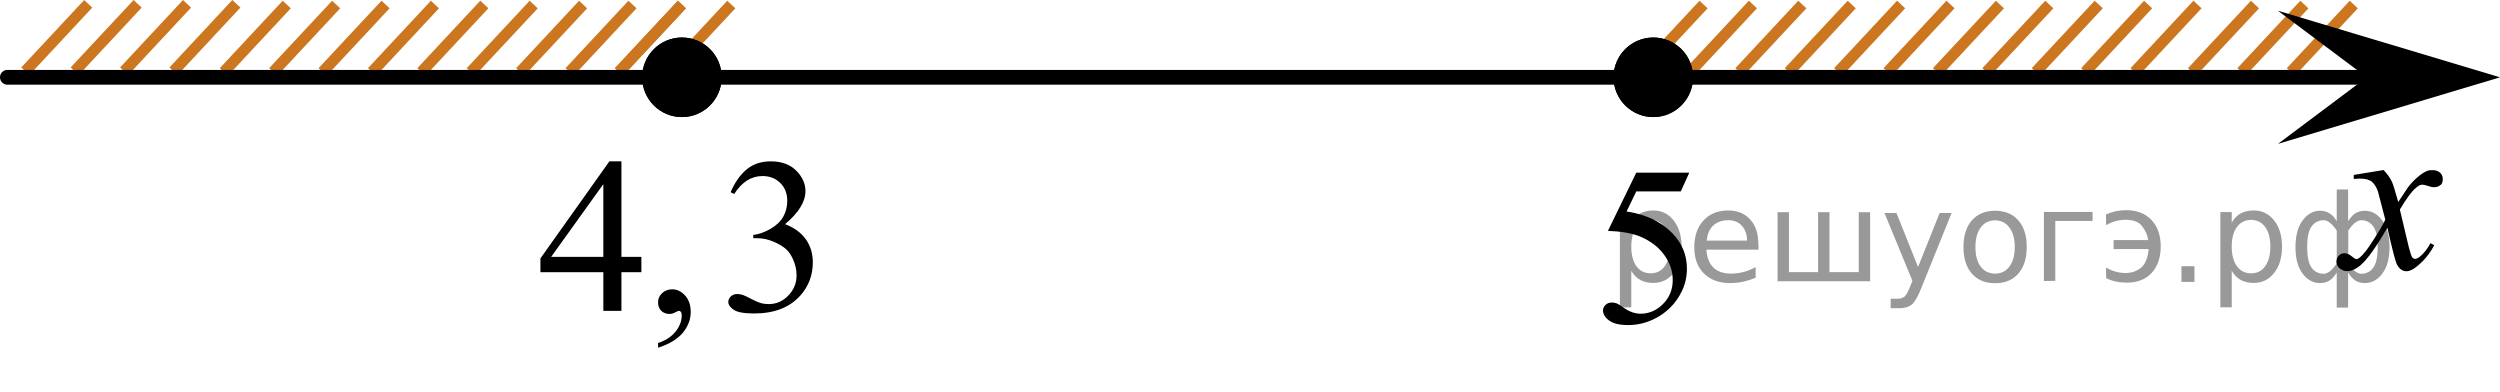 <?xml version="1.0" encoding="utf-8"?>
<!-- Generator: Adobe Illustrator 27.2.0, SVG Export Plug-In . SVG Version: 6.00 Build 0)  -->
<svg version="1.1" id="Слой_1" xmlns="http://www.w3.org/2000/svg" xmlns:xlink="http://www.w3.org/1999/xlink" x="0px" y="0px"
	 width="169.039px" height="26.491px" viewBox="0 0 169.039 26.491" enable-background="new 0 0 169.039 26.491"
	 xml:space="preserve">
<line fill="none" stroke="#CC761F" stroke-width="0.75" stroke-miterlimit="10" x1="152.471" y1="0.307" x2="148.215" y2="4.867"/>
<line fill="none" stroke="#CC761F" stroke-width="0.75" stroke-miterlimit="10" x1="159.151" y1="0.307" x2="154.897" y2="4.867"/>
<line fill="none" stroke="#CC761F" stroke-width="0.75" stroke-miterlimit="10" x1="155.811" y1="0.307" x2="151.555" y2="4.867"/>
<line fill="none" stroke="#CC761F" stroke-width="0.75" stroke-miterlimit="10" x1="19.389" y1="0.306" x2="15.133" y2="4.866"/>
<line fill="none" stroke="#CC761F" stroke-width="0.75" stroke-miterlimit="10" x1="22.729" y1="0.306" x2="18.473" y2="4.866"/>
<line fill="none" stroke="#CC761F" stroke-width="0.75" stroke-miterlimit="10" x1="29.408" y1="0.306" x2="25.154" y2="4.866"/>
<line fill="none" stroke="#CC761F" stroke-width="0.75" stroke-miterlimit="10" x1="32.748" y1="0.304" x2="28.492" y2="4.866"/>
<line fill="none" stroke="#CC761F" stroke-width="0.75" stroke-miterlimit="10" x1="26.069" y1="0.306" x2="21.813" y2="4.866"/>
<line fill="none" stroke="#CC761F" stroke-width="0.75" stroke-miterlimit="10" x1="46.108" y1="0.304" x2="41.852" y2="4.866"/>
<line fill="none" stroke="#CC761F" stroke-width="0.75" stroke-miterlimit="10" x1="39.427" y1="0.306" x2="35.173" y2="4.866"/>
<line fill="none" stroke="#CC761F" stroke-width="0.75" stroke-miterlimit="10" x1="42.766" y1="0.304" x2="38.511" y2="4.866"/>
<line fill="none" stroke="#CC761F" stroke-width="0.75" stroke-miterlimit="10" x1="36.087" y1="0.306" x2="31.83" y2="4.866"/>
<line fill="none" stroke="#CC761F" stroke-width="0.75" stroke-miterlimit="10" x1="46.108" y1="0.306" x2="41.852" y2="4.866"/>
<line fill="none" stroke="#CC761F" stroke-width="0.75" stroke-miterlimit="10" x1="115.187" y1="0.306" x2="110.933" y2="4.866"/>
<line fill="none" stroke="#CC761F" stroke-width="0.75" stroke-miterlimit="10" x1="118.526" y1="0.304" x2="114.271" y2="4.866"/>
<line fill="none" stroke="#CC761F" stroke-width="0.75" stroke-miterlimit="10" x1="49.447" y1="0.306" x2="45.192" y2="4.866"/>
<line fill="none" stroke="#CC761F" stroke-width="0.75" stroke-miterlimit="10" x1="131.886" y1="0.304" x2="127.631" y2="4.866"/>
<line fill="none" stroke="#CC761F" stroke-width="0.75" stroke-miterlimit="10" x1="125.206" y1="0.306" x2="120.952" y2="4.866"/>
<line fill="none" stroke="#CC761F" stroke-width="0.75" stroke-miterlimit="10" x1="135.226" y1="0.306" x2="130.97" y2="4.866"/>
<line fill="none" stroke="#CC761F" stroke-width="0.75" stroke-miterlimit="10" x1="128.545" y1="0.304" x2="124.29" y2="4.866"/>
<line fill="none" stroke="#CC761F" stroke-width="0.75" stroke-miterlimit="10" x1="121.866" y1="0.306" x2="117.61" y2="4.866"/>
<line fill="none" stroke="#CC761F" stroke-width="0.75" stroke-miterlimit="10" x1="138.566" y1="0.306" x2="134.31" y2="4.866"/>
<line fill="none" stroke="#CC761F" stroke-width="0.75" stroke-miterlimit="10" x1="145.246" y1="0.306" x2="140.992" y2="4.866"/>
<line fill="none" stroke="#CC761F" stroke-width="0.75" stroke-miterlimit="10" x1="148.584" y1="0.304" x2="144.33" y2="4.866"/>
<line fill="none" stroke="#CC761F" stroke-width="0.75" stroke-miterlimit="10" x1="141.906" y1="0.306" x2="137.65" y2="4.866"/>
<g>
	<g>
		<g>
			<g>
				<g>
					<g>
						<g>
							<g>
								<g>
									<g>
										<g>
											<g>
												<g>
													<g>
														<g>
															<g>
																<g>
																	<g>
																		<defs>
																			<rect id="SVGID_1_" x="155.352" y="8.556" width="12.356" height="13.729"/>
																		</defs>
																		<clipPath id="SVGID_00000089537611092319383330000016693875301541671304_">
																			<use xlink:href="#SVGID_1_"  overflow="visible"/>
																		</clipPath>
																		<g clip-path="url(#SVGID_00000089537611092319383330000016693875301541671304_)">
																			<path d="M161.17,11.496c0.24,0.256,0.427,0.514,0.55,0.77c0.09,0.18,0.229,0.646,0.438,1.396l0.648-0.979
																				c0.172-0.229,0.381-0.461,0.627-0.675c0.246-0.219,0.461-0.354,0.646-0.438c0.11-0.052,0.248-0.067,0.396-0.067
																				c0.213,0,0.381,0.06,0.506,0.17c0.125,0.106,0.188,0.252,0.188,0.414c0,0.188-0.036,0.313-0.104,0.386
																				c-0.144,0.123-0.295,0.188-0.479,0.188c-0.104,0-0.213-0.021-0.332-0.064c-0.229-0.073-0.385-0.112-0.465-0.112
																				c-0.117,0-0.265,0.063-0.42,0.206c-0.313,0.256-0.668,0.75-1.101,1.479l0.604,2.537
																				c0.099,0.389,0.174,0.614,0.229,0.688c0.063,0.076,0.127,0.11,0.189,0.11c0.104,0,0.225-0.063,0.354-0.17
																				c0.271-0.229,0.5-0.521,0.69-0.892l0.26,0.14c-0.313,0.58-0.703,1.063-1.184,1.438
																				c-0.271,0.224-0.498,0.32-0.688,0.32c-0.271,0-0.492-0.15-0.652-0.465c-0.104-0.188-0.313-1.021-0.646-2.479
																				c-0.771,1.332-1.385,2.188-1.852,2.571c-0.305,0.245-0.596,0.368-0.865,0.368c-0.195,0-0.377-0.069-0.539-0.215
																				c-0.117-0.104-0.187-0.256-0.187-0.438c0-0.162,0.063-0.299,0.161-0.399c0.105-0.104,0.24-0.162,0.396-0.162
																				c0.154,0,0.323,0.08,0.502,0.229c0.127,0.109,0.229,0.17,0.295,0.17c0.063,0,0.138-0.039,0.229-0.11
																				c0.229-0.188,0.553-0.597,0.939-1.218c0.396-0.61,0.658-1.063,0.781-1.342c-0.313-1.188-0.479-1.826-0.494-1.896
																				c-0.109-0.316-0.261-0.547-0.439-0.688c-0.186-0.134-0.439-0.19-0.807-0.19c-0.111,0-0.241,0.006-0.393,0.02
																				v-0.27L161.17,11.496z"/>
																		</g>
																	</g>
																</g>
															</g>
														</g>
													</g>
												</g>
											</g>
										</g>
									</g>
								</g>
							</g>
						</g>
					</g>
				</g>
			</g>
		</g>
	</g>
</g>
<polygon points="160.032,5.227 154.026,0.727 169.039,5.227 154.026,9.727 "/>
<g>
	<path d="M46.108,2.537c-1.479,0-2.688,1.205-2.688,2.688c0,1.48,1.201,2.691,2.688,2.691c1.48,0,2.688-1.207,2.688-2.691
		C48.799,3.744,47.596,2.537,46.108,2.537L46.108,2.537z"/>
	<path d="M46.108,2.537c-1.479,0-2.688,1.205-2.688,2.688c0,1.48,1.201,2.691,2.688,2.691c1.48,0,2.688-1.207,2.688-2.691
		C48.799,3.744,47.596,2.537,46.108,2.537L46.108,2.537z"/>
</g>
<line fill="none" stroke="#CC761F" stroke-width="0.75" stroke-miterlimit="10" x1="5.965" y1="0.258" x2="1.71" y2="4.818"/>
<line fill="none" stroke="#CC761F" stroke-width="0.75" stroke-miterlimit="10" x1="12.646" y1="0.258" x2="8.392" y2="4.818"/>
<line fill="none" stroke="#CC761F" stroke-width="0.75" stroke-miterlimit="10" x1="15.983" y1="0.256" x2="11.729" y2="4.818"/>
<line fill="none" stroke="#CC761F" stroke-width="0.75" stroke-miterlimit="10" x1="9.306" y1="0.258" x2="5.05" y2="4.818"/>
<line fill="none" stroke="#000000" stroke-linecap="round" stroke-linejoin="round" stroke-miterlimit="8" x1="0.5" y1="5.227" x2="160.123" y2="5.227"/>
<g>
	<path d="M111.788,2.537c-1.479,0-2.688,1.205-2.688,2.688c0,1.48,1.201,2.691,2.688,2.691c1.48,0,2.688-1.207,2.688-2.691
		C114.479,3.744,113.276,2.537,111.788,2.537L111.788,2.537z"/>
	<path d="M111.788,2.537c-1.479,0-2.688,1.205-2.688,2.688c0,1.48,1.201,2.691,2.688,2.691c1.48,0,2.688-1.207,2.688-2.691
		C114.479,3.744,113.276,2.537,111.788,2.537L111.788,2.537z"/>
</g>
<g>
	<g>
		<g>
			<g>
				<g>
					<g>
						<g>
							<g>
								<g>
									<g>
										<g>
											<g>
												<g>
													<defs>
														
															<rect id="SVGID_00000114063207689943630820000006193892046512375731_" x="105.608" y="7.901" width="12.359" height="18.068"/>
													</defs>
													<clipPath id="SVGID_00000003786745342602116560000001969538572217766055_">
														<use xlink:href="#SVGID_00000114063207689943630820000006193892046512375731_"  overflow="visible"/>
													</clipPath>
													<g clip-path="url(#SVGID_00000003786745342602116560000001969538572217766055_)">
														<g enable-background="new    ">
															<path d="M114.224,11.672l-0.575,1.27h-3.011l-0.656,1.359c1.304,0.194,2.336,0.685,3.099,1.472
																c0.654,0.677,0.981,1.474,0.981,2.39c0,0.533-0.107,1.026-0.321,1.48s-0.482,0.839-0.808,1.157
																c-0.324,0.318-0.686,0.575-1.085,0.769c-0.565,0.273-1.145,0.411-1.741,0.411
																c-0.6,0-1.036-0.103-1.31-0.31c-0.273-0.206-0.409-0.435-0.409-0.684
																c0-0.139,0.057-0.263,0.17-0.369c0.113-0.107,0.256-0.161,0.428-0.161
																c0.128,0,0.24,0.021,0.336,0.06c0.096,0.04,0.259,0.143,0.49,0.307
																c0.369,0.259,0.743,0.389,1.122,0.389c0.575,0,1.08-0.221,1.516-0.661s0.653-0.978,0.653-1.609
																c0-0.613-0.194-1.185-0.583-1.715s-0.925-0.94-1.608-1.228c-0.536-0.224-1.267-0.353-2.191-0.389
																l1.918-3.936H114.224z"/>
														</g>
													</g>
												</g>
											</g>
										</g>
									</g>
								</g>
							</g>
						</g>
					</g>
				</g>
			</g>
		</g>
	</g>
</g>
<g>
	<g>
		<defs>
			<rect id="SVGID_00000140713540032537586930000004039790191218670226_" x="33.612" y="7.399" width="24.84" height="18.713"/>
		</defs>
		<clipPath id="SVGID_00000171701845548382342970000006212994680486566298_">
			<use xlink:href="#SVGID_00000140713540032537586930000004039790191218670226_"  overflow="visible"/>
		</clipPath>
		<g clip-path="url(#SVGID_00000171701845548382342970000006212994680486566298_)">
		</g>
	</g>
	<g>
		<defs>
			<polygon id="SVGID_00000051363871786222777460000005268438355716414381_" points="33.764,26.457 58.604,26.457 
				58.604,7.413 33.764,7.413 33.764,26.457 			"/>
		</defs>
		<clipPath id="SVGID_00000134219561469406143720000009073876284131874483_">
			<use xlink:href="#SVGID_00000051363871786222777460000005268438355716414381_"  overflow="visible"/>
		</clipPath>
		<g clip-path="url(#SVGID_00000134219561469406143720000009073876284131874483_)">
			<path d="M43.367,17.368v1.038h-1.349v2.615h-1.223v-2.615h-4.254v-0.935l4.662-6.561h0.815v6.458H43.367z
				 M40.794,17.368v-4.917l-3.528,4.917H40.794z"/>
			<path d="M44.496,23.512v-0.321c0.509-0.165,0.903-0.422,1.182-0.77s0.419-0.718,0.419-1.106
				c0-0.093-0.022-0.171-0.067-0.234c-0.035-0.044-0.069-0.065-0.103-0.065c-0.055,0-0.173,0.049-0.356,0.145
				c-0.089,0.044-0.183,0.066-0.282,0.066c-0.242,0-0.435-0.071-0.578-0.212c-0.144-0.142-0.215-0.336-0.215-0.585
				c0-0.238,0.093-0.443,0.278-0.613c0.185-0.171,0.412-0.256,0.678-0.256c0.326,0,0.616,0.14,0.871,0.42
				c0.254,0.28,0.381,0.651,0.381,1.114c0,0.502-0.177,0.968-0.53,1.399
				C45.821,22.924,45.261,23.264,44.496,23.512z"/>
			<path d="M49.399,12.999c0.287-0.667,0.648-1.182,1.086-1.545s0.982-0.544,1.635-0.544
				c0.806,0,1.423,0.258,1.853,0.774c0.326,0.385,0.489,0.796,0.489,1.235c0,0.721-0.459,1.466-1.378,2.236
				c0.617,0.238,1.084,0.579,1.4,1.022s0.475,0.965,0.475,1.563c0,0.857-0.277,1.6-0.83,2.228
				c-0.722,0.818-1.767,1.228-3.136,1.228c-0.677,0-1.138-0.083-1.382-0.249c-0.245-0.165-0.367-0.343-0.367-0.533
				c0-0.141,0.058-0.266,0.174-0.372c0.116-0.107,0.256-0.161,0.419-0.161c0.124,0,0.25,0.019,0.378,0.059
				c0.084,0.024,0.274,0.113,0.571,0.267c0.296,0.153,0.501,0.245,0.615,0.274c0.183,0.054,0.378,0.08,0.585,0.08
				c0.504,0,0.942-0.192,1.315-0.577s0.56-0.841,0.56-1.366c0-0.385-0.087-0.76-0.26-1.125
				c-0.129-0.273-0.27-0.48-0.423-0.621c-0.212-0.195-0.504-0.372-0.874-0.53
				c-0.371-0.158-0.749-0.237-1.135-0.237h-0.237v-0.219c0.391-0.049,0.782-0.188,1.176-0.417
				c0.393-0.229,0.678-0.503,0.856-0.825c0.178-0.321,0.267-0.674,0.267-1.059c0-0.502-0.159-0.907-0.477-1.217
				c-0.319-0.309-0.716-0.464-1.19-0.464c-0.767,0-1.406,0.404-1.92,1.213L49.399,12.999z"/>
		</g>
	</g>
</g>
<g style="stroke:none;fill:#000;fill-opacity:0.40"><path d="m 110.3,18.3 v 2.48 h -0.77 v -6.44 h 0.77 v 0.71 q 0.24,-0.42 0.61,-0.62 0.37,-0.20 0.88,-0.20 0.85,0 1.38,0.68 0.53,0.68 0.53,1.77 0,1.10 -0.53,1.77 -0.53,0.68 -1.38,0.68 -0.51,0 -0.88,-0.20 -0.37,-0.20 -0.61,-0.62 z m 2.61,-1.63 q 0,-0.85 -0.35,-1.32 -0.35,-0.48 -0.95,-0.48 -0.61,0 -0.96,0.48 -0.35,0.48 -0.35,1.32 0,0.85 0.35,1.33 0.35,0.48 0.96,0.48 0.61,0 0.95,-0.48 0.35,-0.48 0.35,-1.33 z"/><path d="m 118.9,16.5 v 0.38 h -3.52 q 0.05,0.79 0.47,1.21 0.43,0.41 1.19,0.41 0.44,0 0.85,-0.11 0.42,-0.11 0.82,-0.33 v 0.72 q -0.41,0.17 -0.85,0.27 -0.43,0.09 -0.88,0.09 -1.12,0 -1.77,-0.65 -0.65,-0.65 -0.65,-1.76 0,-1.15 0.62,-1.82 0.62,-0.68 1.67,-0.68 0.94,0 1.49,0.61 0.55,0.60 0.55,1.65 z m -0.77,-0.23 q -0.01,-0.63 -0.35,-1.00 -0.34,-0.38 -0.91,-0.38 -0.64,0 -1.03,0.36 -0.38,0.36 -0.44,1.02 z"/><path d="m 123.7,18.4 h 1.98 v -4.05 h 0.77 v 4.67 h -6.26 v -4.67 h 0.77 v 4.05 h 1.97 v -4.05 h 0.77 z"/><path d="m 129.9,19.5 q -0.33,0.83 -0.63,1.09 -0.31,0.25 -0.82,0.25 h -0.61 v -0.64 h 0.45 q 0.32,0 0.49,-0.15 0.17,-0.15 0.39,-0.71 l 0.14,-0.35 -1.89,-4.59 h 0.81 l 1.46,3.65 1.46,-3.65 h 0.81 z"/><path d="m 134.9,14.9 q -0.62,0 -0.97,0.48 -0.36,0.48 -0.36,1.32 0,0.84 0.35,1.32 0.36,0.48 0.98,0.48 0.61,0 0.97,-0.48 0.36,-0.48 0.36,-1.32 0,-0.83 -0.36,-1.31 -0.36,-0.49 -0.97,-0.49 z m 0,-0.65 q 1,0 1.57,0.65 0.57,0.65 0.57,1.80 0,1.15 -0.57,1.80 -0.57,0.65 -1.57,0.65 -1.00,0 -1.57,-0.65 -0.57,-0.65 -0.57,-1.80 0,-1.15 0.57,-1.80 0.57,-0.65 1.57,-0.65 z"/><path d="m 138.2,19.0 v -4.67 h 3.29 v 0.61 h -2.52 v 4.05 z"/><path d="m 142.4,18.1 q 0.66,0.36 1.31,0.36 0.61,0 1.05,-0.35 0.44,-0.36 0.52,-1.27 h -2.37 v -0.61 h 2.34 q -0.05,-0.44 -0.38,-0.90 -0.33,-0.47 -1.16,-0.47 -0.64,0 -1.31,0.36 v -0.72 q 0.65,-0.29 1.35,-0.29 1.09,0 1.72,0.66 0.63,0.66 0.63,1.79 0,1.12 -0.61,1.79 -0.61,0.66 -1.68,0.66 -0.79,0 -1.40,-0.30 z"/><path d="m 147.5,18.0 h 0.88 v 1.06 h -0.88 z"/><path d="m 150.9,18.3 v 2.48 h -0.77 v -6.44 h 0.77 v 0.71 q 0.24,-0.42 0.61,-0.62 0.37,-0.20 0.88,-0.20 0.85,0 1.38,0.68 0.53,0.68 0.53,1.77 0,1.10 -0.53,1.77 -0.53,0.68 -1.38,0.68 -0.51,0 -0.88,-0.20 -0.37,-0.20 -0.61,-0.62 z m 2.61,-1.63 q 0,-0.85 -0.35,-1.32 -0.35,-0.48 -0.95,-0.48 -0.61,0 -0.96,0.48 -0.35,0.48 -0.35,1.32 0,0.85 0.35,1.33 0.35,0.48 0.96,0.48 0.61,0 0.95,-0.48 0.35,-0.48 0.35,-1.33 z"/><path d="m 156.0,16.7 q 0,0.98 0.30,1.40 0.30,0.41 0.82,0.41 0.41,0 0.88,-0.70 v -2.22 q -0.47,-0.70 -0.88,-0.70 -0.51,0 -0.82,0.42 -0.30,0.41 -0.30,1.39 z m 2,4.10 v -2.37 q -0.24,0.39 -0.51,0.55 -0.27,0.16 -0.62,0.16 -0.70,0 -1.18,-0.64 -0.48,-0.65 -0.48,-1.79 0,-1.15 0.48,-1.80 0.49,-0.66 1.18,-0.66 0.35,0 0.62,0.16 0.28,0.16 0.51,0.55 v -2.15 h 0.77 v 2.15 q 0.24,-0.39 0.51,-0.55 0.28,-0.16 0.62,-0.16 0.70,0 1.18,0.66 0.49,0.66 0.49,1.80 0,1.15 -0.49,1.79 -0.48,0.64 -1.18,0.64 -0.35,0 -0.62,-0.16 -0.27,-0.16 -0.51,-0.55 v 2.37 z m 2.77,-4.10 q 0,-0.98 -0.30,-1.39 -0.30,-0.42 -0.81,-0.42 -0.41,0 -0.88,0.70 v 2.22 q 0.47,0.70 0.88,0.70 0.51,0 0.81,-0.41 0.30,-0.42 0.30,-1.40 z"/></g></svg>

<!--File created and owned by https://sdamgia.ru. Copying is prohibited. All rights reserved.-->
